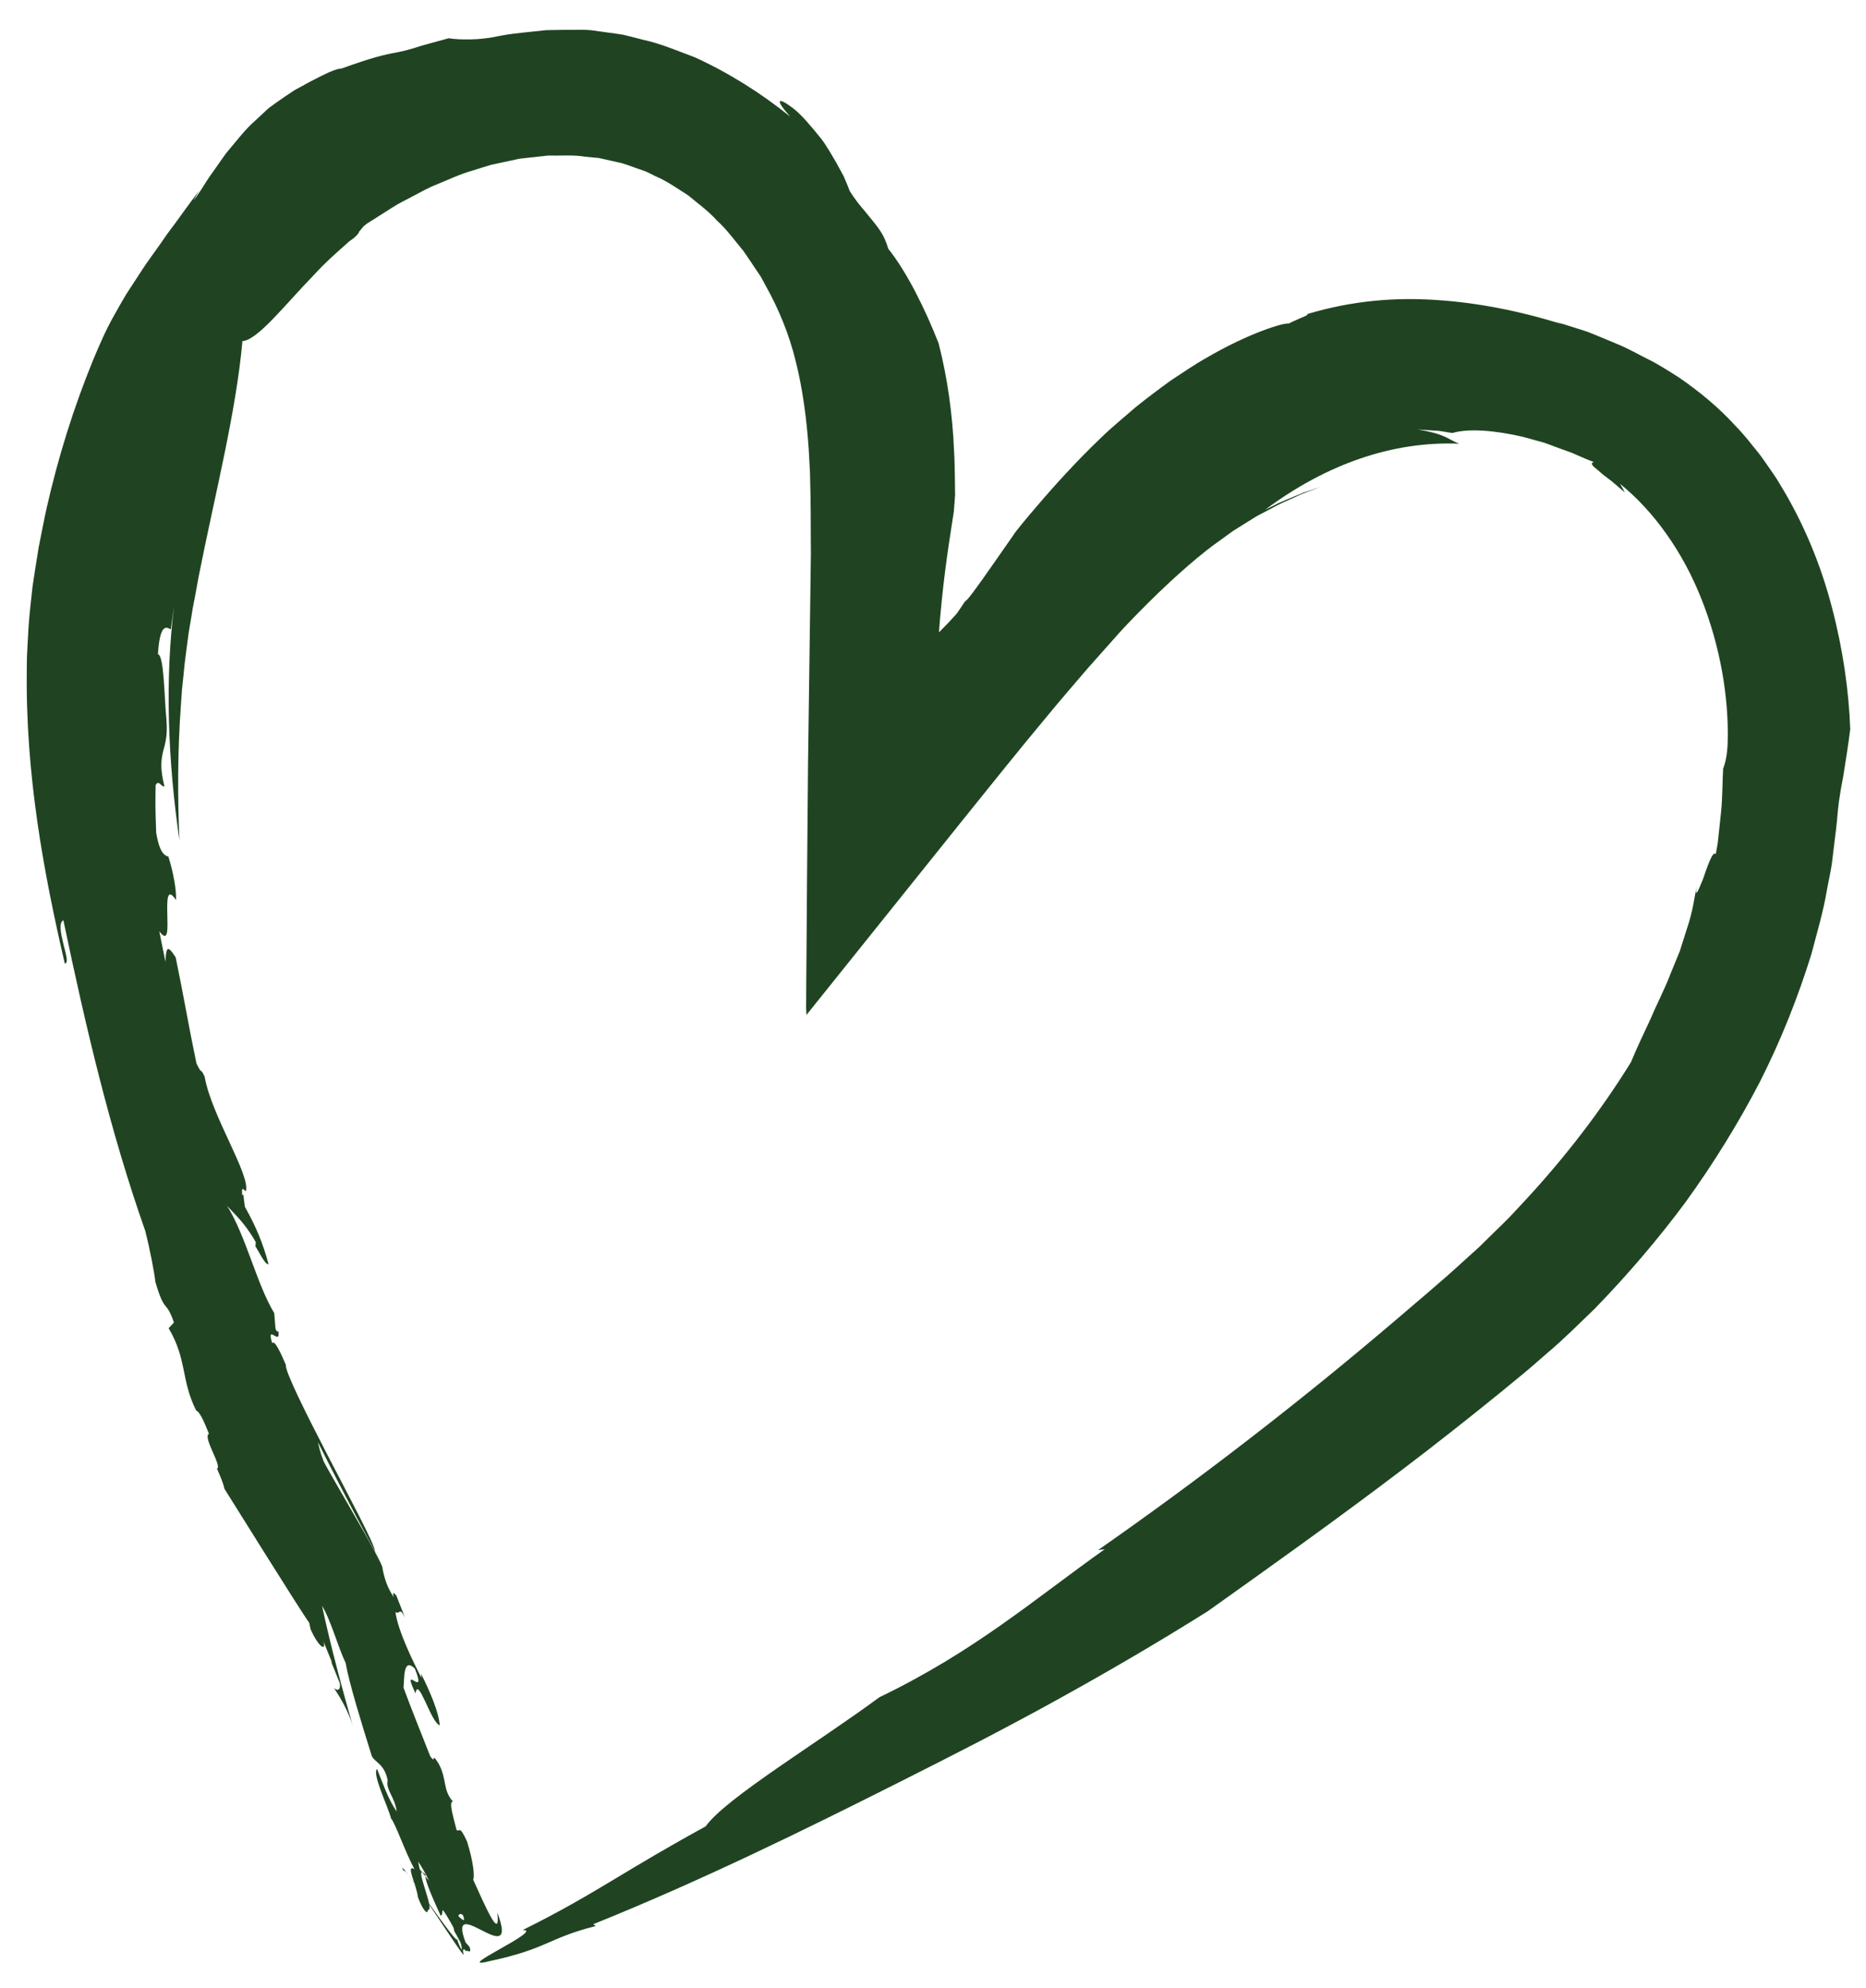 <?xml version="1.0" encoding="UTF-8"?> <svg xmlns="http://www.w3.org/2000/svg" width="61" height="65" viewBox="0 0 61 65" fill="none"><path d="M5.585 20.566L5.689 19.827C5.393 22.21 5.482 24.843 5.866 27.474C5.801 26.02 5.808 24.525 5.912 23.079L5.95 22.538L6.006 22.003C6.035 21.644 6.091 21.297 6.133 20.948C6.173 20.599 6.247 20.26 6.295 19.919C6.36 19.572 6.431 19.224 6.489 18.878C6.762 17.491 7.076 16.128 7.339 14.835C7.603 13.539 7.821 12.315 7.925 11.153C8.417 11.13 9.341 9.936 10.23 9.024C10.664 8.546 11.081 8.194 11.353 7.95C11.422 7.875 11.48 7.854 11.531 7.81C11.58 7.772 11.624 7.734 11.654 7.701C11.687 7.669 11.712 7.634 11.724 7.615C11.738 7.599 11.739 7.586 11.737 7.574C11.833 7.487 11.834 7.396 12.126 7.23C12.355 7.083 12.588 6.935 12.819 6.789C13.053 6.635 13.293 6.529 13.535 6.395C13.777 6.269 14.018 6.13 14.268 6.035C13.585 6.334 12.918 6.677 12.277 7.087C12.917 6.68 13.585 6.334 14.268 6.035C14.658 5.874 15.054 5.686 15.457 5.575C15.659 5.514 15.861 5.444 16.065 5.386L16.676 5.256L16.985 5.189L17.293 5.155L17.91 5.087C18.312 5.097 18.732 5.057 19.127 5.123L19.428 5.153L19.581 5.167L19.727 5.2L20.315 5.332C20.509 5.386 20.692 5.464 20.883 5.527C20.977 5.563 21.075 5.586 21.166 5.632L21.437 5.766C21.812 5.923 22.145 6.168 22.492 6.384C22.811 6.653 23.154 6.894 23.442 7.216C23.759 7.502 24.017 7.864 24.3 8.202C24.43 8.383 24.552 8.575 24.678 8.761L24.868 9.043L25.028 9.337C25.464 10.117 25.801 10.94 26.018 11.835C26.241 12.73 26.368 13.685 26.437 14.685L26.478 15.445L26.496 16.223L26.502 16.77L26.504 17.434L26.508 18.103L26.498 18.852C26.475 20.456 26.448 22.542 26.415 24.966C26.405 26.183 26.392 27.485 26.381 28.855C26.375 29.549 26.371 30.26 26.366 30.985C26.363 31.352 26.36 31.721 26.357 32.097C26.354 32.284 26.355 32.472 26.354 32.663L26.352 32.948L26.364 33.185C28.023 31.116 29.768 28.937 31.515 26.759C32.41 25.647 33.311 24.519 34.208 23.445C34.656 22.897 35.107 22.382 35.555 21.855C35.781 21.599 36.011 21.344 36.233 21.093C36.347 20.966 36.459 20.839 36.571 20.712L36.75 20.516L36.836 20.426C37.752 19.463 38.645 18.627 39.437 18.001C39.636 17.841 39.835 17.708 40.022 17.568C40.115 17.498 40.207 17.433 40.3 17.366C40.393 17.307 40.485 17.251 40.574 17.194C40.752 17.082 40.924 16.974 41.086 16.875C41.254 16.788 41.411 16.704 41.558 16.628C41.817 16.477 42.085 16.368 42.352 16.248C42.614 16.114 42.887 16.036 43.155 15.927C42.928 16.003 42.756 16.06 42.614 16.106C42.472 16.164 42.361 16.211 42.249 16.258C42.134 16.304 42.022 16.351 41.881 16.412C41.739 16.472 41.575 16.565 41.35 16.673C43.372 15.164 45.539 14.419 47.7 14.508C47.331 14.368 47.283 14.196 46.343 14.042L46.915 14.081C47.105 14.085 47.293 14.136 47.48 14.158C48.013 13.997 48.9 14.077 49.786 14.284C50.006 14.346 50.226 14.407 50.444 14.465C50.659 14.534 50.865 14.622 51.065 14.691C51.165 14.726 51.262 14.762 51.36 14.796C51.454 14.832 51.542 14.877 51.63 14.914C51.803 14.989 51.964 15.057 52.109 15.111C52.028 15.123 52.019 15.16 52.064 15.217C52.102 15.275 52.216 15.348 52.312 15.441C52.416 15.534 52.552 15.629 52.693 15.739C52.829 15.859 52.976 15.98 53.117 16.099C53.068 16.004 53.016 15.916 52.961 15.821C54.07 16.716 55.026 18.066 55.627 19.602C56.234 21.135 56.516 22.793 56.479 24.238C56.472 24.646 56.404 24.949 56.33 25.128C56.304 25.593 56.31 26.06 56.264 26.527L56.19 27.227L56.151 27.58L56.089 27.928C55.989 27.796 55.806 28.354 55.662 28.77C55.491 29.183 55.374 29.459 55.493 28.799C55.403 29.315 55.326 29.843 55.152 30.347L54.911 31.105C54.809 31.352 54.709 31.597 54.608 31.844C54.421 32.34 54.169 32.81 53.966 33.296C53.743 33.773 53.515 34.248 53.316 34.731C52.342 36.306 51.183 37.816 49.88 39.226L49.387 39.754C49.223 39.929 49.046 40.093 48.874 40.263L48.357 40.771L47.816 41.261C47.465 41.585 47.08 41.919 46.695 42.25C46.311 42.578 45.924 42.908 45.537 43.239C42.445 45.87 39.218 48.364 35.898 50.681L36.114 50.656C33.803 52.295 31.877 53.986 28.746 55.496C26.733 56.986 23.711 58.804 23.068 59.717C21.807 60.408 20.941 60.928 20.08 61.447C19.217 61.965 18.356 62.478 17.08 63.11C17.468 63.082 16.869 63.433 16.332 63.733C15.796 64.038 15.348 64.289 16.023 64.119C17.917 63.712 17.886 63.38 19.474 62.976L19.394 62.916C22.889 61.508 26.253 59.858 29.56 58.19L30.799 57.563L32.053 56.919C32.888 56.483 33.721 56.041 34.551 55.581C36.21 54.666 37.856 53.704 39.477 52.686C41.562 51.202 43.736 49.653 45.872 48.029C46.943 47.218 47.997 46.384 49.035 45.542L49.807 44.907C50.061 44.7 50.336 44.451 50.6 44.224C51.137 43.771 51.633 43.27 52.137 42.786C53.185 41.705 54.19 40.537 55.108 39.298C56.013 38.046 56.83 36.724 57.535 35.366C58.227 33.998 58.783 32.59 59.214 31.199C59.399 30.491 59.605 29.807 59.72 29.114C59.782 28.768 59.865 28.436 59.902 28.094C59.944 27.757 59.982 27.421 60.023 27.095C60.062 26.782 60.076 26.488 60.115 26.212C60.153 25.933 60.199 25.671 60.251 25.411C60.335 24.894 60.416 24.389 60.485 23.841C60.438 22.58 60.248 21.24 59.89 19.875C59.537 18.511 58.977 17.116 58.165 15.797C58.07 15.63 57.955 15.471 57.844 15.31C57.729 15.151 57.624 14.987 57.503 14.831C57.253 14.524 57.014 14.208 56.729 13.921C56.191 13.328 55.556 12.804 54.887 12.343C54.543 12.126 54.191 11.897 53.872 11.744C53.543 11.579 53.227 11.396 52.884 11.256C52.545 11.114 52.208 10.97 51.868 10.839C51.519 10.728 51.172 10.617 50.827 10.508C50.93 10.543 51.029 10.583 51.093 10.606C49.628 10.155 48.286 9.894 46.928 9.807C45.574 9.718 44.195 9.833 42.743 10.266C42.761 10.3 42.655 10.346 42.521 10.398C42.391 10.459 42.231 10.522 42.13 10.579C41.988 10.542 40.838 10.878 39.4 11.723C39.036 11.927 38.673 12.182 38.278 12.438C37.9 12.711 37.507 13.006 37.117 13.32C36.741 13.651 36.333 13.975 35.966 14.34C35.59 14.696 35.229 15.069 34.879 15.445C34.528 15.821 34.193 16.202 33.87 16.581C33.563 16.939 33.157 17.426 33.125 17.501C32.868 17.867 32.631 18.211 32.418 18.514C31.966 19.163 31.595 19.677 31.55 19.657C31.46 19.794 31.368 19.933 31.274 20.066C31.08 20.283 30.899 20.474 30.733 20.638C30.675 20.731 30.707 20.57 30.709 20.49L30.731 20.215L30.782 19.678C30.817 19.327 30.856 18.989 30.896 18.674C30.977 18.044 31.06 17.503 31.129 17.063C31.145 16.957 31.161 16.854 31.177 16.751C31.183 16.73 31.185 16.699 31.186 16.66L31.195 16.551L31.211 16.34L31.218 16.236L31.222 16.187L31.223 16.158L31.221 16.101C31.22 15.952 31.217 15.8 31.216 15.652C31.208 15.353 31.21 15.06 31.189 14.757C31.14 13.569 30.977 12.369 30.684 11.226C30.254 10.132 29.663 8.918 29.037 8.132C28.904 7.664 28.707 7.448 28.517 7.205C28.415 7.087 28.322 6.958 28.194 6.812C28.069 6.666 27.934 6.49 27.782 6.253C27.714 6.08 27.647 5.914 27.576 5.754C27.494 5.6 27.412 5.451 27.33 5.305C27.164 5.022 27.011 4.751 26.839 4.528C26.484 4.087 26.184 3.738 25.932 3.544C25.426 3.155 25.31 3.232 25.832 3.814C24.873 3.039 23.813 2.374 22.707 1.871C22.139 1.659 21.587 1.421 21.016 1.299C20.874 1.263 20.734 1.227 20.594 1.191L20.386 1.139L20.176 1.106C19.898 1.066 19.622 1.03 19.352 0.992C19.1 0.961 18.848 0.981 18.599 0.975C18.35 0.979 18.099 0.979 17.852 0.986C17.363 1.044 16.868 1.075 16.387 1.164C15.98 1.252 15.664 1.285 15.387 1.288C15.112 1.292 14.891 1.287 14.669 1.251C14.159 1.394 13.813 1.477 13.559 1.565C13.301 1.643 13.12 1.685 12.931 1.722C12.551 1.789 12.171 1.879 11.148 2.246C11 2.236 10.637 2.409 10.159 2.659C10.041 2.724 9.914 2.792 9.783 2.864L9.683 2.918C9.652 2.934 9.616 2.957 9.57 2.987C9.483 3.045 9.399 3.104 9.309 3.161C9.135 3.28 8.958 3.406 8.783 3.535C8.636 3.674 8.487 3.812 8.337 3.95C8.024 4.226 7.801 4.523 7.565 4.801C7.508 4.872 7.45 4.939 7.394 5.007C7.343 5.076 7.296 5.144 7.25 5.209C7.156 5.342 7.068 5.467 6.984 5.589C6.808 5.827 6.678 6.039 6.574 6.205C6.467 6.371 6.383 6.492 6.33 6.55L6.51 6.236C6.117 6.747 5.799 7.216 5.462 7.656C5.164 8.103 4.834 8.52 4.564 8.95C4.424 9.165 4.284 9.38 4.141 9.597C4.009 9.817 3.88 10.041 3.752 10.274C3.485 10.736 3.266 11.239 3.035 11.793C2.407 13.33 1.901 14.948 1.523 16.62C1.43 17.038 1.352 17.464 1.266 17.887C1.193 18.314 1.13 18.745 1.064 19.177C1.017 19.618 0.962 20.062 0.933 20.501C0.913 20.942 0.873 21.382 0.877 21.817C0.82 25.322 1.443 28.599 2.118 31.505C2.25 31.501 2.153 31.188 2.069 30.853C1.988 30.517 1.916 30.16 2.072 30.09C2.794 33.538 3.592 36.965 4.747 40.243C4.902 40.851 5.049 41.616 5.078 41.91C5.388 42.978 5.425 42.477 5.686 43.244L5.513 43.428C6.12 44.459 5.913 45.129 6.415 46.124C6.523 46.144 6.687 46.515 6.83 46.88C6.612 46.99 7.305 47.995 7.079 48.025L7.099 48.032C7.187 48.251 7.268 48.399 7.34 48.684C7.587 49.073 9.833 52.687 10.108 53.059L10.154 53.271C10.405 53.844 10.677 54.021 10.573 53.666L10.864 54.383L10.814 54.307L11.103 55.02C11.139 55.16 11.098 55.349 10.915 55.191C11.163 55.558 11.397 55.989 11.526 56.406C11.191 55.237 10.796 53.771 10.528 52.508C10.808 52.954 11.055 53.871 11.301 54.379C11.418 55.061 11.834 56.388 12.154 57.418C12.26 57.632 12.571 57.674 12.673 58.214C12.605 58.528 12.916 58.767 12.966 59.23C12.675 58.799 12.52 58.319 12.325 57.838C12.158 58.007 12.682 59.057 12.784 59.46C12.922 59.61 13.247 60.56 13.547 61.114C13.245 60.944 13.619 61.633 13.66 62.022C13.8 62.423 13.983 62.638 13.986 62.451C14.253 62.487 13.459 60.844 13.909 61.294C13.867 61.481 14.224 62.23 14.405 62.638C14.524 62.596 14.375 62.321 14.599 62.54C14.766 63.01 15.109 63.438 15.097 63.751C15.029 63.678 14.969 63.482 14.918 63.346C15.158 63.947 12.806 60.434 13.197 61.176C13.217 60.932 15.31 64.283 15.15 63.881C15.053 63.494 15.469 64.054 15.351 63.66L15.035 63.3C14.863 62.767 14.977 62.472 15.132 62.619C15.478 63.487 13.313 60.504 13.739 61.192L13.667 60.87C13.875 61.15 14.291 61.958 14.304 62.33C14.418 62.283 14.634 62.688 14.823 63.019L14.855 63.152C15.064 63.489 15.248 64.004 15.3 63.707C14.394 61.597 17.049 64.614 16.257 62.534C16.366 63.501 15.875 62.353 15.469 61.463C15.519 61.339 15.476 60.884 15.267 60.207C15.01 59.652 15.035 59.914 14.925 59.836C14.849 59.501 14.646 58.886 14.81 58.907C14.467 58.536 14.616 58.164 14.337 57.662C14.066 57.231 14.281 57.721 14.066 57.428C13.788 56.726 13.396 55.744 13.191 55.18C13.224 54.914 13.167 54.169 13.562 54.559C13.985 55.623 13.076 54.294 13.583 55.37C13.666 54.778 14.076 56.305 14.374 56.414C14.355 56.009 14.055 55.303 13.765 54.727L13.776 54.861C13.518 54.357 13.012 53.338 12.927 52.71C13.084 52.8 13.055 52.522 13.241 52.895L12.956 52.169C12.886 52.093 12.812 52.012 12.878 52.227C12.656 51.92 12.556 51.563 12.504 51.278C12.574 51.158 10.447 47.645 10.565 47.731C10.347 47.214 10.453 47.023 10.136 46.56C10.021 46.546 12.571 51.362 12.252 50.691C12.216 50.445 11.464 49.035 10.736 47.632C10.008 46.228 9.309 44.829 9.345 44.627C9.182 44.244 8.971 43.787 8.9 43.921C8.69 43.247 9.186 44.035 9.099 43.528C9.077 43.524 9.06 43.587 9.005 43.438L8.965 42.935C8.391 41.989 8.041 40.409 7.422 39.426C7.656 39.691 7.994 39.967 8.361 40.614L8.35 40.755C8.42 40.84 8.676 41.389 8.777 41.33C8.599 40.655 8.368 40.106 8.006 39.46C7.987 39.323 7.964 39.165 7.956 39.054C7.942 39.061 7.935 39.076 7.916 39.081C7.901 38.831 7.923 38.852 7.994 38.917C8.006 38.924 8.02 38.934 8.035 38.956C8.204 38.434 6.905 36.468 6.691 35.205C6.531 34.866 6.625 35.19 6.422 34.769C6.156 33.499 6.015 32.616 5.743 31.303C5.498 30.926 5.43 30.907 5.409 31.448L5.207 30.451C5.513 30.851 5.478 30.37 5.47 29.902C5.459 29.434 5.454 28.985 5.754 29.428C5.772 29.123 5.672 28.541 5.505 28.009C5.396 27.974 5.22 27.919 5.106 27.227C5.073 26.247 5.08 26.483 5.087 25.673C5.191 25.472 5.278 25.754 5.375 25.707C5.225 25.113 5.272 24.84 5.33 24.578C5.398 24.318 5.487 24.067 5.439 23.507C5.369 22.806 5.367 21.432 5.163 21.39C5.223 20.448 5.408 20.47 5.576 20.577L5.585 20.566Z" fill="#204421"></path></svg> 
